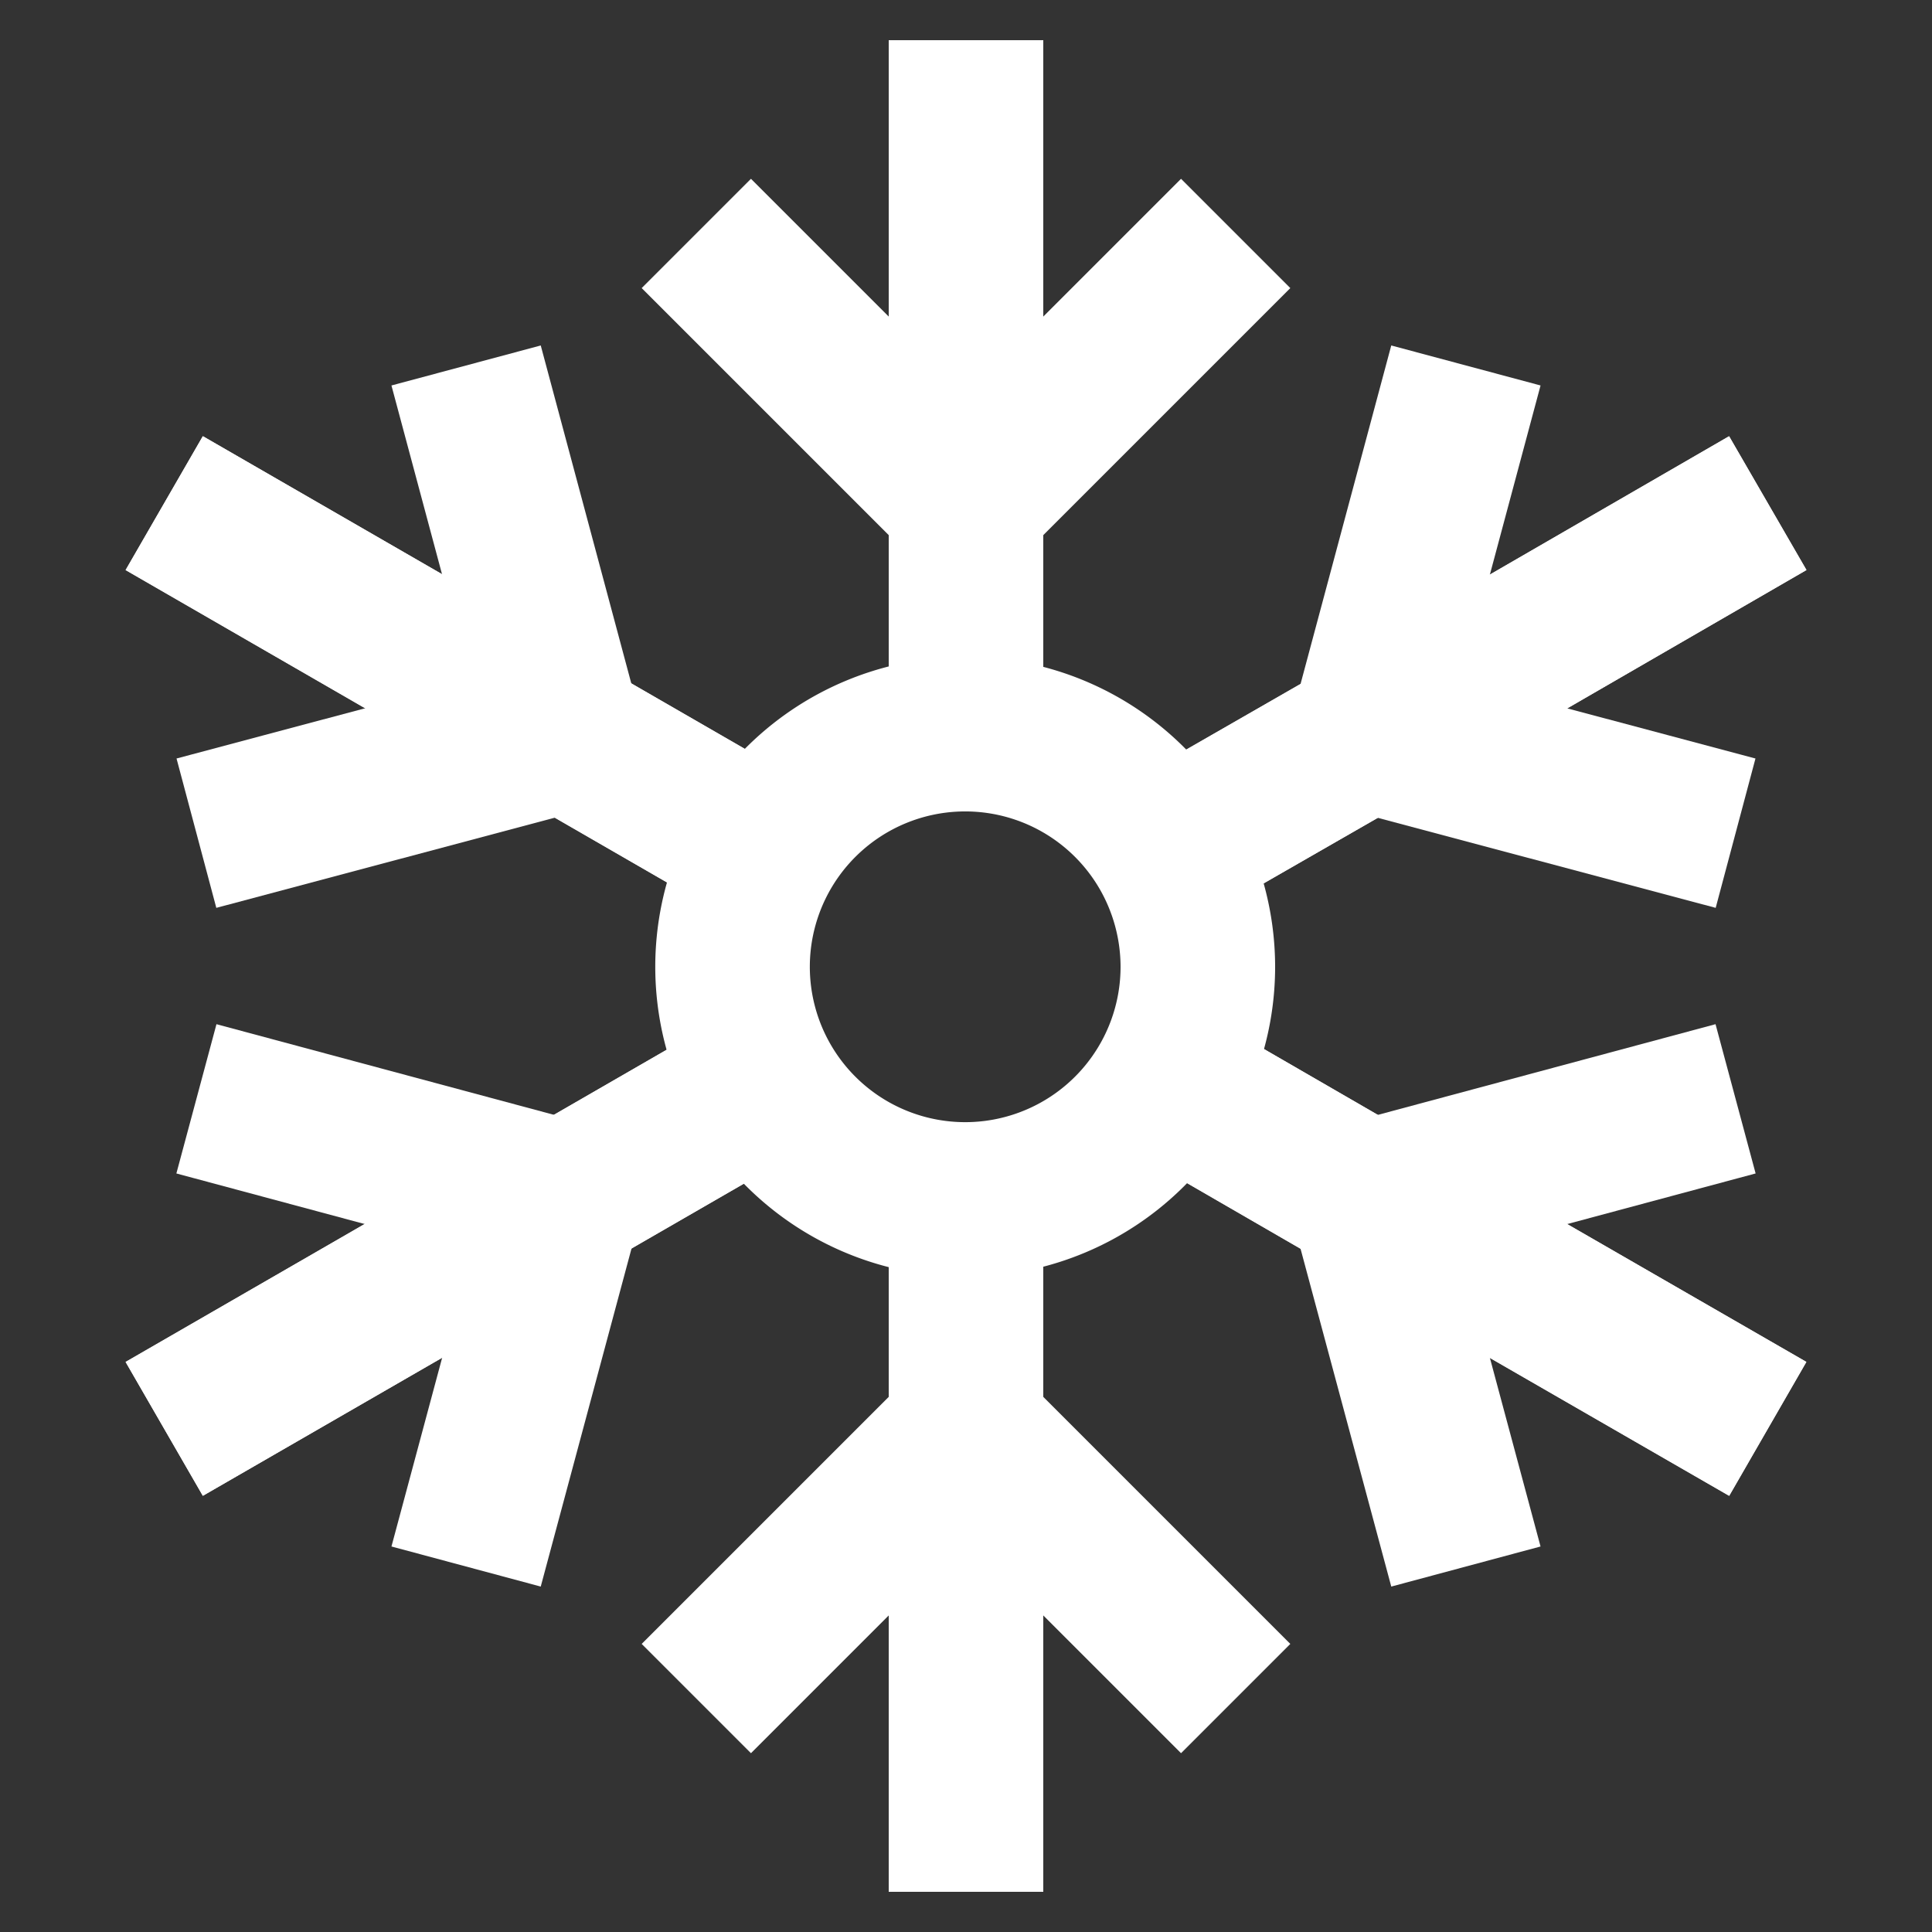 <!DOCTYPE svg PUBLIC "-//W3C//DTD SVG 1.1//EN" "http://www.w3.org/Graphics/SVG/1.1/DTD/svg11.dtd">
<!-- Uploaded to: SVG Repo, www.svgrepo.com, Transformed by: SVG Repo Mixer Tools -->
<svg width="800px" height="800px" viewBox="0 0 24 24" id="Layer_1" data-name="Layer 1" xmlns="http://www.w3.org/2000/svg" fill="#000000">
<rect x="0" y="0" width="24" height="24" fill="#333333" stroke="none"/>
<g id="SVGRepo_bgCarrier" stroke-width="0"/>
<g id="SVGRepo_tracerCarrier" stroke-linecap="round" stroke-linejoin="round"/>
<g id="SVGRepo_iconCarrier">
<defs>
<style>.cls-1{fill:none;stroke:#ffffff;stroke-miterlimit:10;stroke-width:1.92px;}</style>
</defs>
<polyline class="cls-1" points="12 23.5 12 17.75 12 14.88"/>
<line class="cls-1" x1="12" y1="9.13" x2="12" y2="0.5"/>
<polyline class="cls-1" points="15.35 2.9 12 6.25 8.65 2.9"/>
<polyline class="cls-1" points="12 23.5 12 17.75 12 14.88"/>
<line class="cls-1" x1="12" y1="9.13" x2="12" y2="0.5"/>
<polyline class="cls-1" points="8.65 21.1 12 17.75 15.35 21.1"/>
<polyline class="cls-1" points="21.96 17.75 16.98 14.88 14.49 13.44"/>
<line class="cls-1" x1="9.51" y1="10.56" x2="2.04" y2="6.25"/>
<polyline class="cls-1" points="5.79 4.54 7.02 9.13 2.44 10.35"/>
<polyline class="cls-1" points="21.96 17.75 16.98 14.88 14.49 13.44"/>
<line class="cls-1" x1="9.51" y1="10.56" x2="2.04" y2="6.25"/>
<polyline class="cls-1" points="18.21 19.46 16.98 14.88 21.56 13.65"/>
<line class="cls-1" x1="9.51" y1="13.44" x2="2.04" y2="17.75"/>
<polyline class="cls-1" points="14.49 10.56 16.98 9.13 21.96 6.25"/>
<polyline class="cls-1" points="18.21 4.54 16.98 9.13 21.56 10.35"/>
<line class="cls-1" x1="9.51" y1="13.44" x2="2.04" y2="17.75"/>
<polyline class="cls-1" points="14.49 10.56 16.98 9.13 21.96 6.25"/>
<polyline class="cls-1" points="5.79 19.46 7.02 14.88 2.44 13.65"/>
<path class="cls-1" d="M14.88,12a2.89,2.89,0,1,1-.39-1.44A2.9,2.9,0,0,1,14.88,12Z"/>
</g>
</svg>
